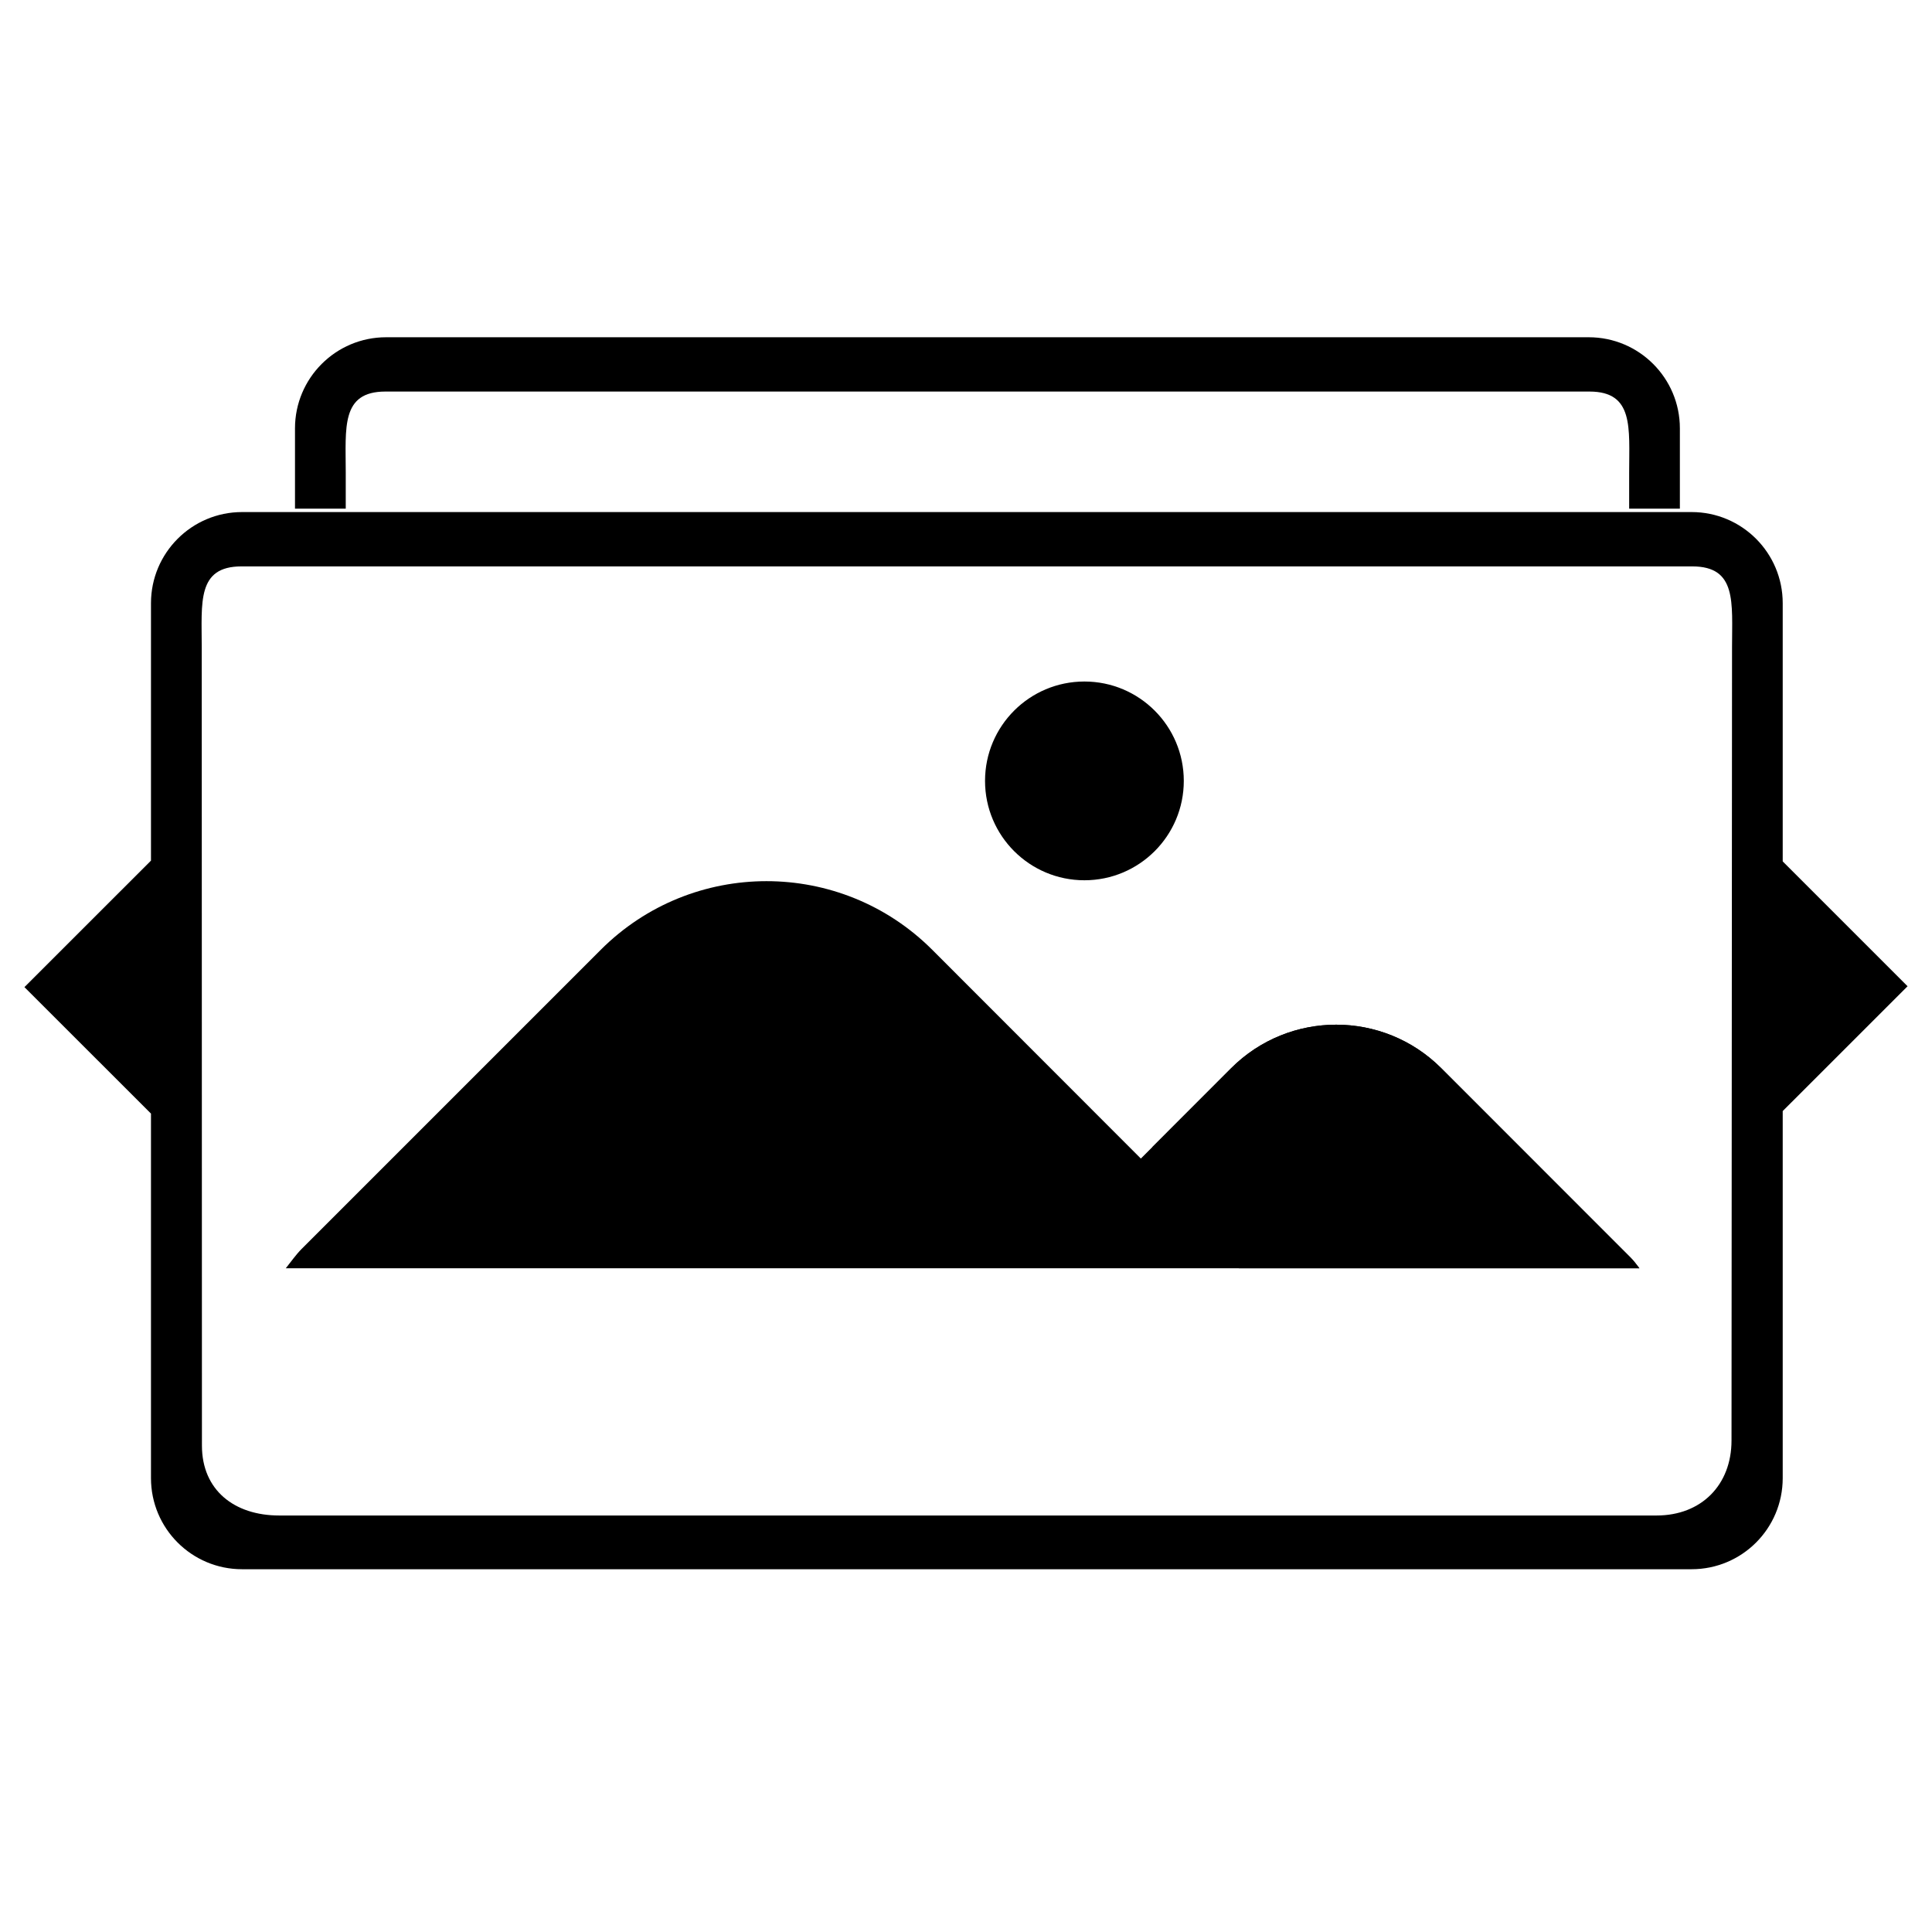 <?xml version="1.0" encoding="utf-8"?>
<svg version="1.1"
	 xmlns="http://www.w3.org/2000/svg" x="0px" y="0px" width="48px" height="48px" viewBox="-0.607 -8.379 48 48">
<defs>
</defs>
<path d="M40.124,23.131c-0.069-0.087-0.133-0.18-0.215-0.262l-4.709-4.71c-1.441-1.44-3.777-1.44-5.218,0l-2.245,2.246l-5.183-5.187
	c-2.274-2.273-5.961-2.273-8.235,0l-7.435,7.435c-0.148,0.151-0.261,0.317-0.391,0.478H40.124z"/>
<circle cx="26.335" cy="11.022" r="2.469"/>
<path d="M30.172,23.131h9.951c-0.071-0.087-0.133-0.18-0.217-0.262l-4.707-4.71c-1.441-1.44-3.777-1.44-5.218,0l-1.96,1.962
	L30.172,23.131z"/>
<path d="M7.983,3.357c0-1.109-0.123-2.008,0.985-2.008h29.915c1.107,0,0.986,0.899,0.986,2.008v0.902h1.26V2.264
	c0-1.25-1.014-2.264-2.264-2.264H8.985C7.736,0,6.722,1.014,6.722,2.264v1.995h1.261V3.357z"/>
<path d="M46.786,16.124l-3.102-3.102V6.607c0-1.249-1.012-2.264-2.264-2.264H5.407c-1.25,0-2.263,1.015-2.263,2.264v6.396L0,16.146
	l3.144,3.142v9.056c0,1.252,1.013,2.264,2.263,2.264H41.42c1.252,0,2.264-1.012,2.264-2.264v-9.119L46.786,16.124z M42.425,7.7
	l-0.013,19.709c0,1.108-0.752,1.864-1.861,1.864H6.327c-1.108,0-1.917-0.627-1.917-1.737L4.405,7.7c0-1.109-0.122-2.007,0.986-2.007
	h36.047C42.549,5.693,42.425,6.59,42.425,7.7z"/>
</svg>

